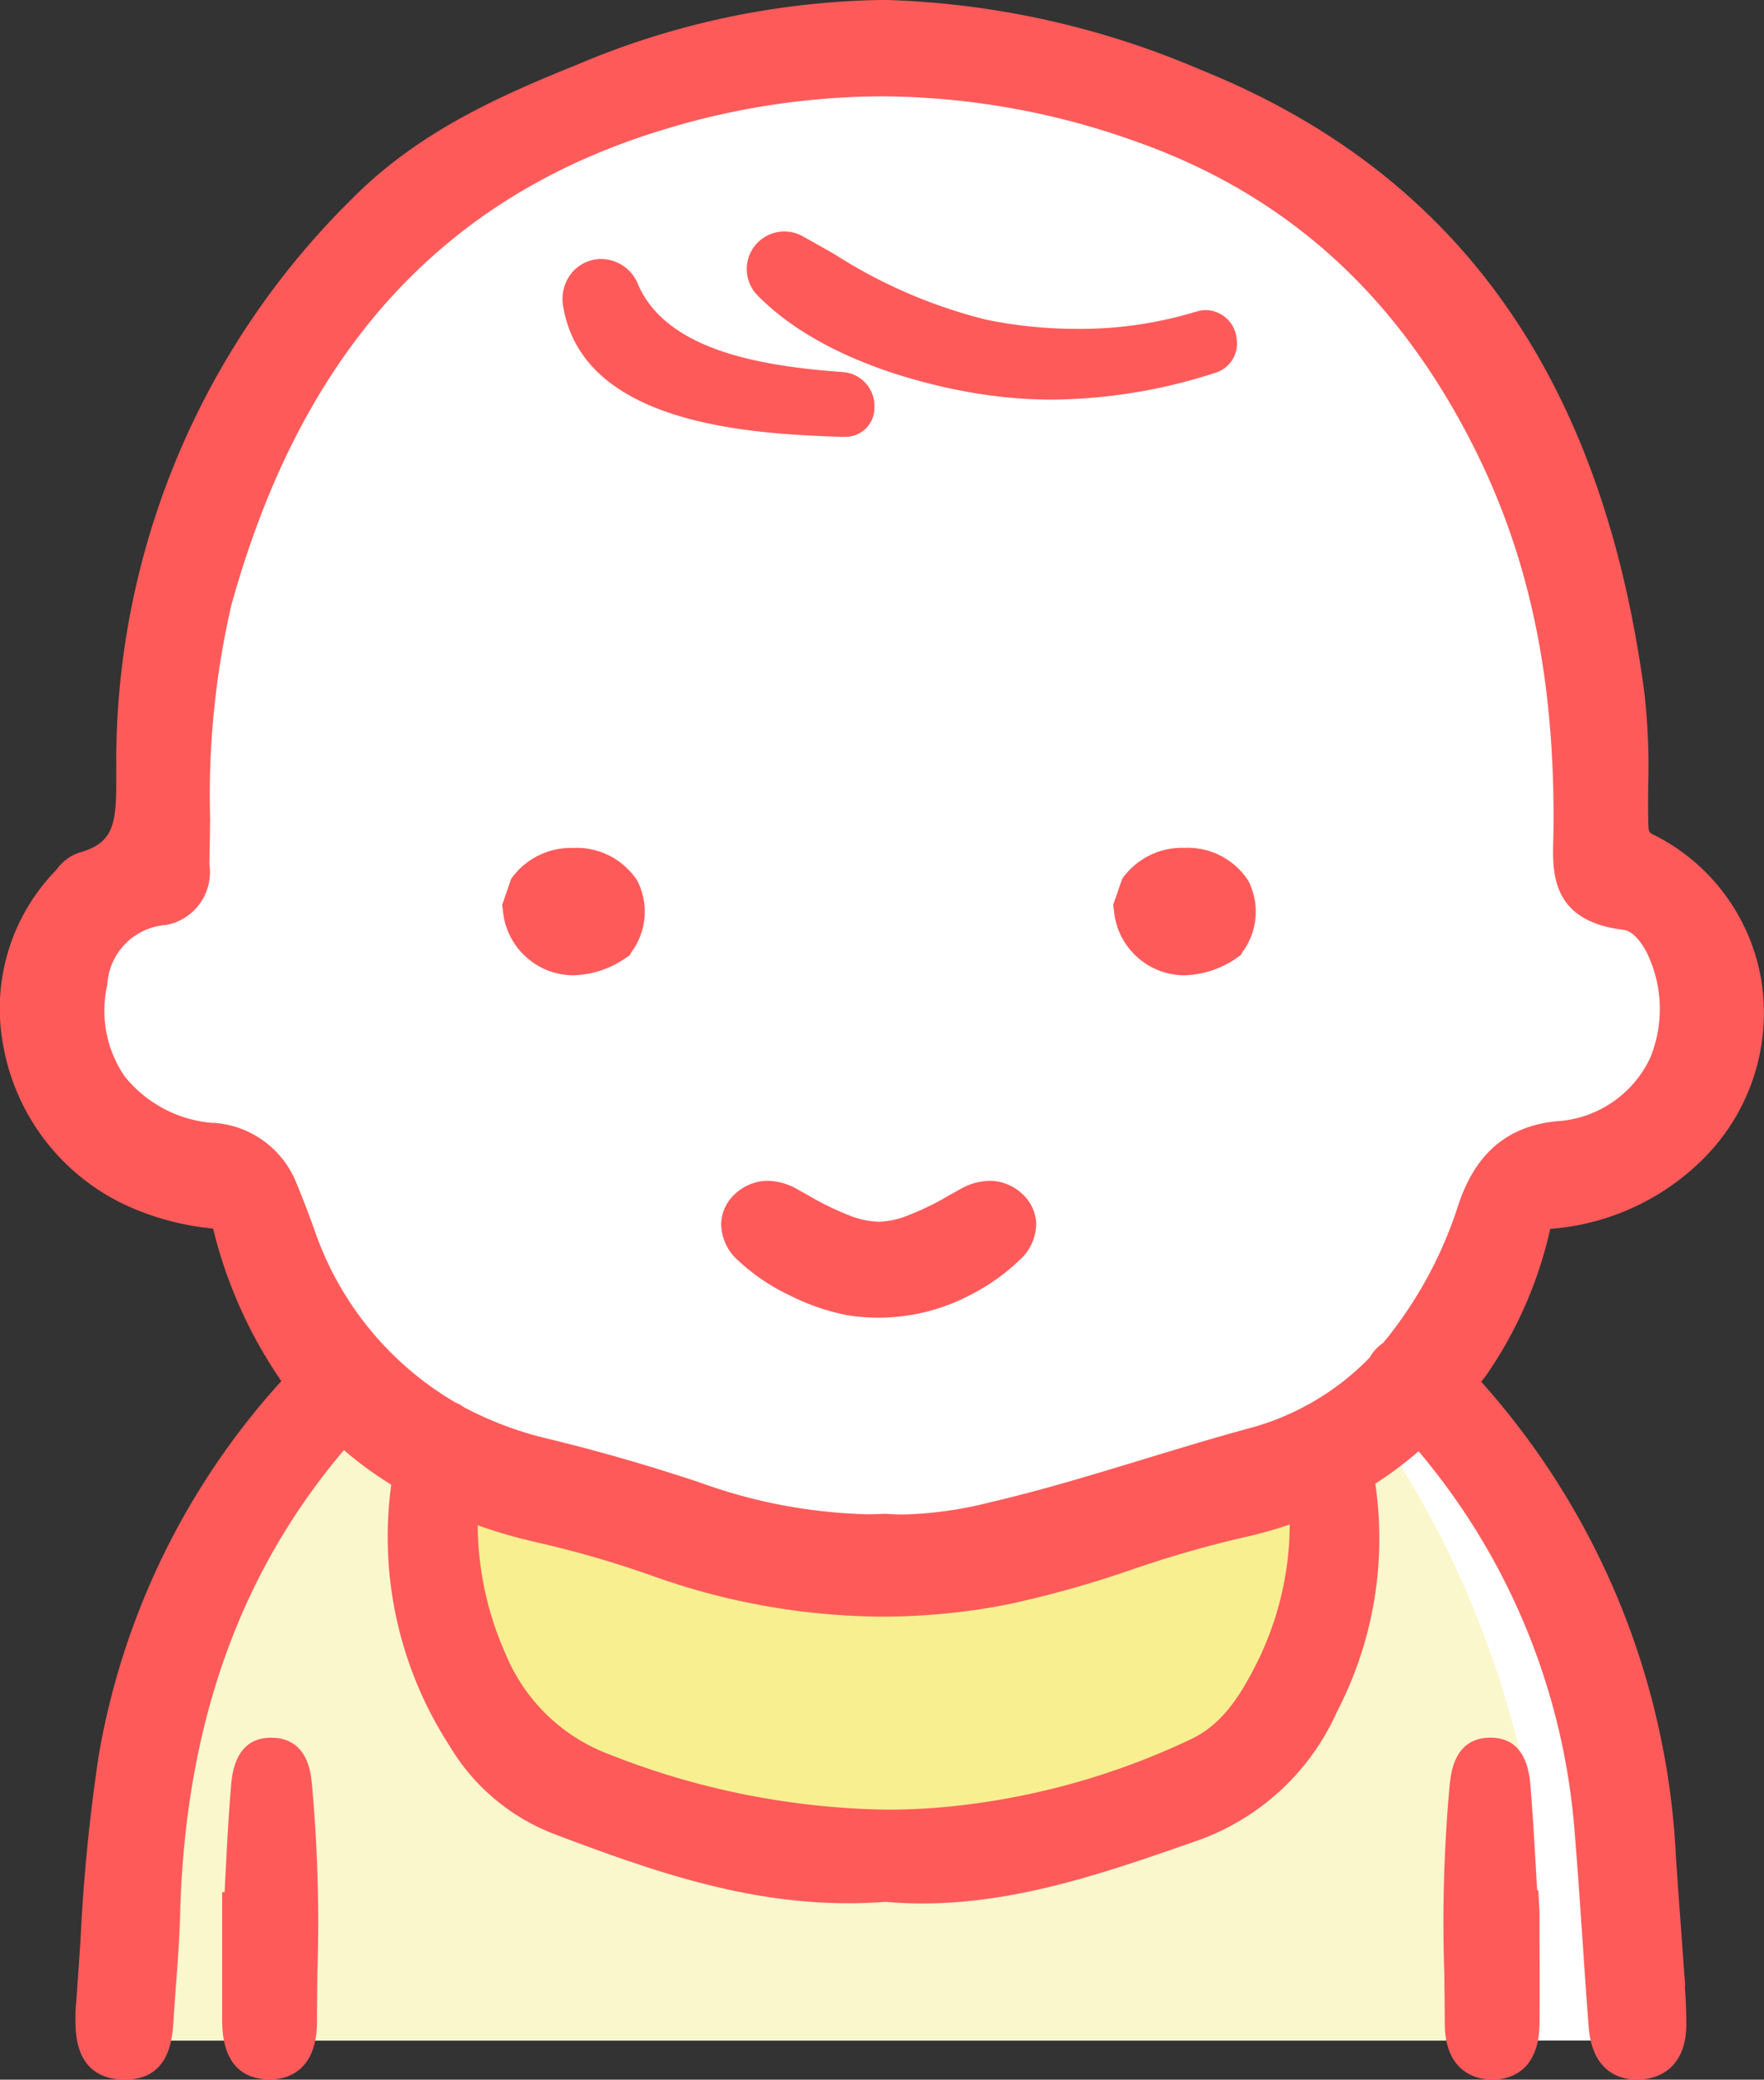 <svg id="activity02" xmlns="http://www.w3.org/2000/svg" xmlns:xlink="http://www.w3.org/1999/xlink" width="79.29" height="93.484" viewBox="0 0 79.29 93.484">
  <rect x="0" y="0" width="79.29" height="93.484" fill="#333333" stroke="none"/>
  <defs>
    <clipPath id="clip-path">
      <rect id="長方形_3213" data-name="長方形 3213" width="79.29" height="93.484" fill="none"/>
    </clipPath>
  </defs>
  <g id="グループ_4118" data-name="グループ 4118" clip-path="url(#clip-path)">
    <path id="パス_11262" data-name="パス 11262" d="M38.684,3.476c-20.692,2.2-31.308,16.082-30.9,36.843-.07.207-2.9-.346-4.286,2.833s-1.452,4.631.346,7.12c2.677,3.97,7.491,2.282,9.227,6.083.546,1.593,2.144,6.6,3.079,7.827-3.726,3.105-8.7,11.869-9.6,18.716C6.4,87.322,6.4,93.005,6.4,93.005H74.661s-.155-10.793-2.471-17.322-7.723-12.321-7.723-12.321,4.093-5.175,4.557-7.028,1.081-2.7,2.7-2.935,4.772-.463,5.012-4.17,1.861-3.939-.533-6.487-3.4-2.549-3.4-2.549c.365-9.695-.248-18.517-9.036-27.8-5.761-5.205-19.3-9.709-25.086-8.916" transform="translate(-0.937 -1.28)" fill="#fff"/>
    <path id="パス_11263" data-name="パス 11263" d="M71.443,115.581a43.827,43.827,0,0,0-5.106-11.794,15.559,15.559,0,0,0-1.24-1.832,15.517,15.517,0,0,1-2.548,1.424c1.151,7.037-1.455,13.349-8.4,16.689A25.788,25.788,0,0,1,37.83,121.74a16.488,16.488,0,0,1-10.222-3.874c-3.958-3.6-5.49-9.182-5.458-14.591,0-.057.006-.109.008-.164-2.383-1.6-4.3-2.694-4.3-2.694a29.233,29.233,0,0,0-6.09,8.214c-2.072,4.554-2.7,10.4-2.726,14.1s0,6.962,0,6.962H72.577s.384-8.741-1.134-14.112" transform="translate(-3.416 -37.967)" fill="#fbf7cd"/>
    <path id="パス_11264" data-name="パス 11264" d="M31.125,105.049s-.8,5.4.8,9.21,1.8,3.808,5.549,6.022A18.573,18.573,0,0,0,49.232,123.2,61.416,61.416,0,0,0,62.3,120.828c2.834-.99,6.11-.1,7.7-4.09s2.391-4.694,2.126-7.793,1.063-4.959-1.24-3.9a80.762,80.762,0,0,1-9.155,3.808c-3.774,1.239-7.139.531-11.567.886s-6.376-1.458-10.538-2.057a35.259,35.259,0,0,1-8.5-2.636" transform="translate(-11.693 -39.605)" fill="#f7ef90"/>
    <path id="パス_11265" data-name="パス 11265" d="M80.9,62.625l-.039.055-.407,1.178.034.2a3.191,3.191,0,0,0,3.152,2.956,4.311,4.311,0,0,0,2.4-.8l.147-.1.089-.154a3.054,3.054,0,0,0,.249-3.207,3.249,3.249,0,0,0-2.867-1.468A3.294,3.294,0,0,0,80.9,62.625" transform="translate(-30.421 -23.173)" fill="#ff5a5a"/>
    <path id="パス_11266" data-name="パス 11266" d="M39.479,67.014h0a4.3,4.3,0,0,0,2.4-.8l.147-.1.088-.154a3.055,3.055,0,0,0,.25-3.207A3.25,3.25,0,0,0,39.5,61.289a3.3,3.3,0,0,0-2.763,1.336l-.038.055-.407,1.178.033.2a3.192,3.192,0,0,0,3.152,2.956" transform="translate(-13.723 -23.173)" fill="#ff5a5a"/>
    <path id="パス_11267" data-name="パス 11267" d="M69.682,55.239a10.872,10.872,0,0,0,6.942-3.213,9.253,9.253,0,0,0,2.54-7.983,8.953,8.953,0,0,0-4.825-6.514c-.242-.123-.242-.123-.253-.67-.009-.524-.006-1.05,0-1.575a29.942,29.942,0,0,0-.162-4.051c-1.868-14.248-8.4-23.44-19.964-28.1A38.742,38.742,0,0,0,39.868,0h-.29A36.424,36.424,0,0,0,25.9,2.924C22.44,4.319,18.81,5.93,15.859,8.9A35.5,35.5,0,0,0,5.225,34.358c0,.215,0,.429,0,.643.011,2.078-.131,2.9-1.673,3.328a2.058,2.058,0,0,0-.987.73c-.031.035-.061.071-.088.1A8.912,8.912,0,0,0,.164,47.091a9.809,9.809,0,0,0,5.508,7.09,12.124,12.124,0,0,0,3.907,1.045,20.662,20.662,0,0,0,3.067,6.855A33.438,33.438,0,0,0,4.44,78.9a81.916,81.916,0,0,0-.819,8.261c-.072,1.1-.143,2.19-.231,3.266l0,.054s0,.215,0,.3c.006.711.021,2.6,2.09,2.7l.144,0c2.02,0,2.129-1.877,2.176-2.679l.012-.2c.026-.374.055-.769.085-1.173.086-1.151.175-2.342.2-3.407.229-8.434,2.647-15.273,7.362-20.836a16.844,16.844,0,0,0,2.127,1.553A17.271,17.271,0,0,0,20.2,78.467a9.363,9.363,0,0,0,4.741,3.987c4.494,1.7,8.59,3.1,13.2,3.1.555,0,1.113-.022,1.662-.064.545.049,1.1.073,1.66.073,4.288,0,8.354-1.425,12.285-2.8A10.826,10.826,0,0,0,60.1,76.938a16.878,16.878,0,0,0,1.718-10.245c.378-.244.751-.5,1.109-.776.276-.211.545-.428.818-.664l.019-.017a30.1,30.1,0,0,1,7.012,17.087c.131,1.583.247,3.282.359,4.926.088,1.306.177,2.606.273,3.851.158,2.046,1.41,2.372,2.142,2.384H73.6c.516,0,2.2-.182,2.2-2.519,0-.507-.032-1.114-.068-1.692h.016l-.178-2.45c-.082-1.114-.164-2.228-.238-3.343a34.51,34.51,0,0,0-8.619-21.217l-.132-.146c.064-.09.136-.174.2-.264a18.7,18.7,0,0,0,2.9-6.611m-60.1-4.764A5.644,5.644,0,0,1,5.6,48.38a5.239,5.239,0,0,1-.776-4.124,2.849,2.849,0,0,1,2.655-2.679A2.413,2.413,0,0,0,9.41,38.84c.016-.666.025-1.333.035-2a38.168,38.168,0,0,1,.945-9.6C13.521,15.886,19.837,8.894,29.7,5.866a33.886,33.886,0,0,1,9.94-1.535A34.25,34.25,0,0,1,51.092,6.373c6.746,2.394,11.7,6.877,15.146,13.706,2.524,5,3.664,10.48,3.589,17.25,0,.144-.006.287-.009.428-.04,1.453-.1,3.649,3.142,4.037.515.062.913.738,1.06,1.025a5.776,5.776,0,0,1,.152,4.739A4.972,4.972,0,0,1,70.2,50.383c-3.146.2-4.2,2.361-4.712,3.971a18.65,18.65,0,0,1-2.7,5.221c-.2.275-.405.538-.62.792a1.917,1.917,0,0,0-.45.426,2.2,2.2,0,0,0-.15.23,11.806,11.806,0,0,1-2.742,2.1,1.717,1.717,0,0,0-.155.081,11.56,11.56,0,0,1-2.423.972c-1.612.436-3.228.928-4.816,1.411-2.257.687-4.591,1.4-6.916,1.941a17.4,17.4,0,0,1-3.92.55c-.255,0-.5-.01-.744-.03l-.095,0h-.032c-.262.013-.523.019-.781.019a23.7,23.7,0,0,1-7.495-1.431c-2.336-.775-4.581-1.42-6.863-1.973a15.852,15.852,0,0,1-3.722-1.4,1.649,1.649,0,0,0-.4-.223,14.386,14.386,0,0,1-6.353-7.822c-.256-.7-.5-1.343-.757-1.963a4.314,4.314,0,0,0-3.764-2.783m47.137,23.8c-.787,1.634-1.623,3.162-3.195,3.907a32.977,32.977,0,0,1-10.7,3.013,28.352,28.352,0,0,1-2.949.154,35.219,35.219,0,0,1-12.513-2.491A8.132,8.132,0,0,1,22.706,74.3a14.331,14.331,0,0,1-1.233-5.734,24.417,24.417,0,0,0,2.735.783,46.3,46.3,0,0,1,5.183,1.512A31.093,31.093,0,0,0,39.669,72.67a29.311,29.311,0,0,0,5.687-.562A47.816,47.816,0,0,0,50.9,70.546a50.466,50.466,0,0,1,4.907-1.417,20.019,20.019,0,0,0,2.165-.6,14.066,14.066,0,0,1-1.252,5.745" transform="translate(0)" fill="#ff5a5a"/>
    <path id="パス_11268" data-name="パス 11268" d="M53.275,26.711h.062a1.3,1.3,0,0,0,1.343-1.3A1.529,1.529,0,0,0,53.26,23.8c-3.6-.262-7.9-.946-9.2-3.93a1.794,1.794,0,0,0-1.651-1.152,1.733,1.733,0,0,0-1.33.617,1.867,1.867,0,0,0-.381,1.551c.935,5.414,8.8,5.695,12.574,5.83" transform="translate(-15.376 -7.075)" fill="#ff5a5a"/>
    <path id="パス_11269" data-name="パス 11269" d="M64.353,24a21.155,21.155,0,0,0,3.361.272h0a24.288,24.288,0,0,0,7.3-1.2,1.377,1.377,0,0,0,.973-1.572,1.416,1.416,0,0,0-1.368-1.253,1.492,1.492,0,0,0-.448.071,17.945,17.945,0,0,1-5.349.773,20.332,20.332,0,0,1-4.062-.407,22.789,22.789,0,0,1-6.843-2.949c-.482-.274-.971-.553-1.473-.829a1.689,1.689,0,0,0-1.987,2.681c2.967,3.022,7.908,4.095,9.9,4.415" transform="translate(-20.406 -6.308)" fill="#ff5a5a"/>
    <path id="パス_11270" data-name="パス 11270" d="M64.184,85.35a2.743,2.743,0,0,0-1.33.386l-.433.239A12.644,12.644,0,0,1,60.3,86.991a4.043,4.043,0,0,1-1.058.2,3.92,3.92,0,0,1-1.129-.2,12.66,12.66,0,0,1-2.123-1.018l-.432-.239a2.767,2.767,0,0,0-1.327-.384,2.16,2.16,0,0,0-1.425.541,1.9,1.9,0,0,0-.68,1.4,2.224,2.224,0,0,0,.792,1.664,8.9,8.9,0,0,0,2.312,1.554,9.794,9.794,0,0,0,2.567.882,8.855,8.855,0,0,0,5.548-.92A9.143,9.143,0,0,0,65.5,88.949a2.219,2.219,0,0,0,.787-1.658,1.9,1.9,0,0,0-.679-1.4,2.161,2.161,0,0,0-1.425-.541" transform="translate(-19.711 -32.271)" fill="#ff5a5a"/>
    <path id="パス_11271" data-name="パス 11271" d="M20.087,127.665c-.056-.532-.2-1.947-1.665-2.057-.057,0-.113-.006-.165-.006-1.081,0-1.687.717-1.8,2.131l-.006.072c-.114,1.368-.185,2.754-.254,4.095-.011.215-.022.43-.033.645h-.109v2.342c0,1.112,0,2.223,0,3.335,0,.672.017,2.717,2.116,2.743h.035c.633,0,2.107-.254,2.112-2.607,0-.766.011-1.532.02-2.3a68.393,68.393,0,0,0-.242-8.3Z" transform="translate(-6.069 -47.49)" fill="#ff5a5a"/>
    <path id="パス_11272" data-name="パス 11272" d="M108.6,132.453h-.054c-.012-.215-.024-.43-.037-.645-.075-1.341-.153-2.726-.267-4.1-.116-1.4-.719-2.108-1.791-2.108h-.063c-1.542.046-1.7,1.511-1.771,2.1a68.24,68.24,0,0,0-.244,8.47c.009.759.02,1.519.022,2.278.008,2.339,1.619,2.521,2.112,2.521.054,0,.109,0,.166,0,.733-.044,1.966-.432,1.98-2.532.008-1.191.006-2.383,0-3.574V133.41Z" transform="translate(-39.454 -47.489)" fill="#ff5a5a"/>
  </g>
</svg>
